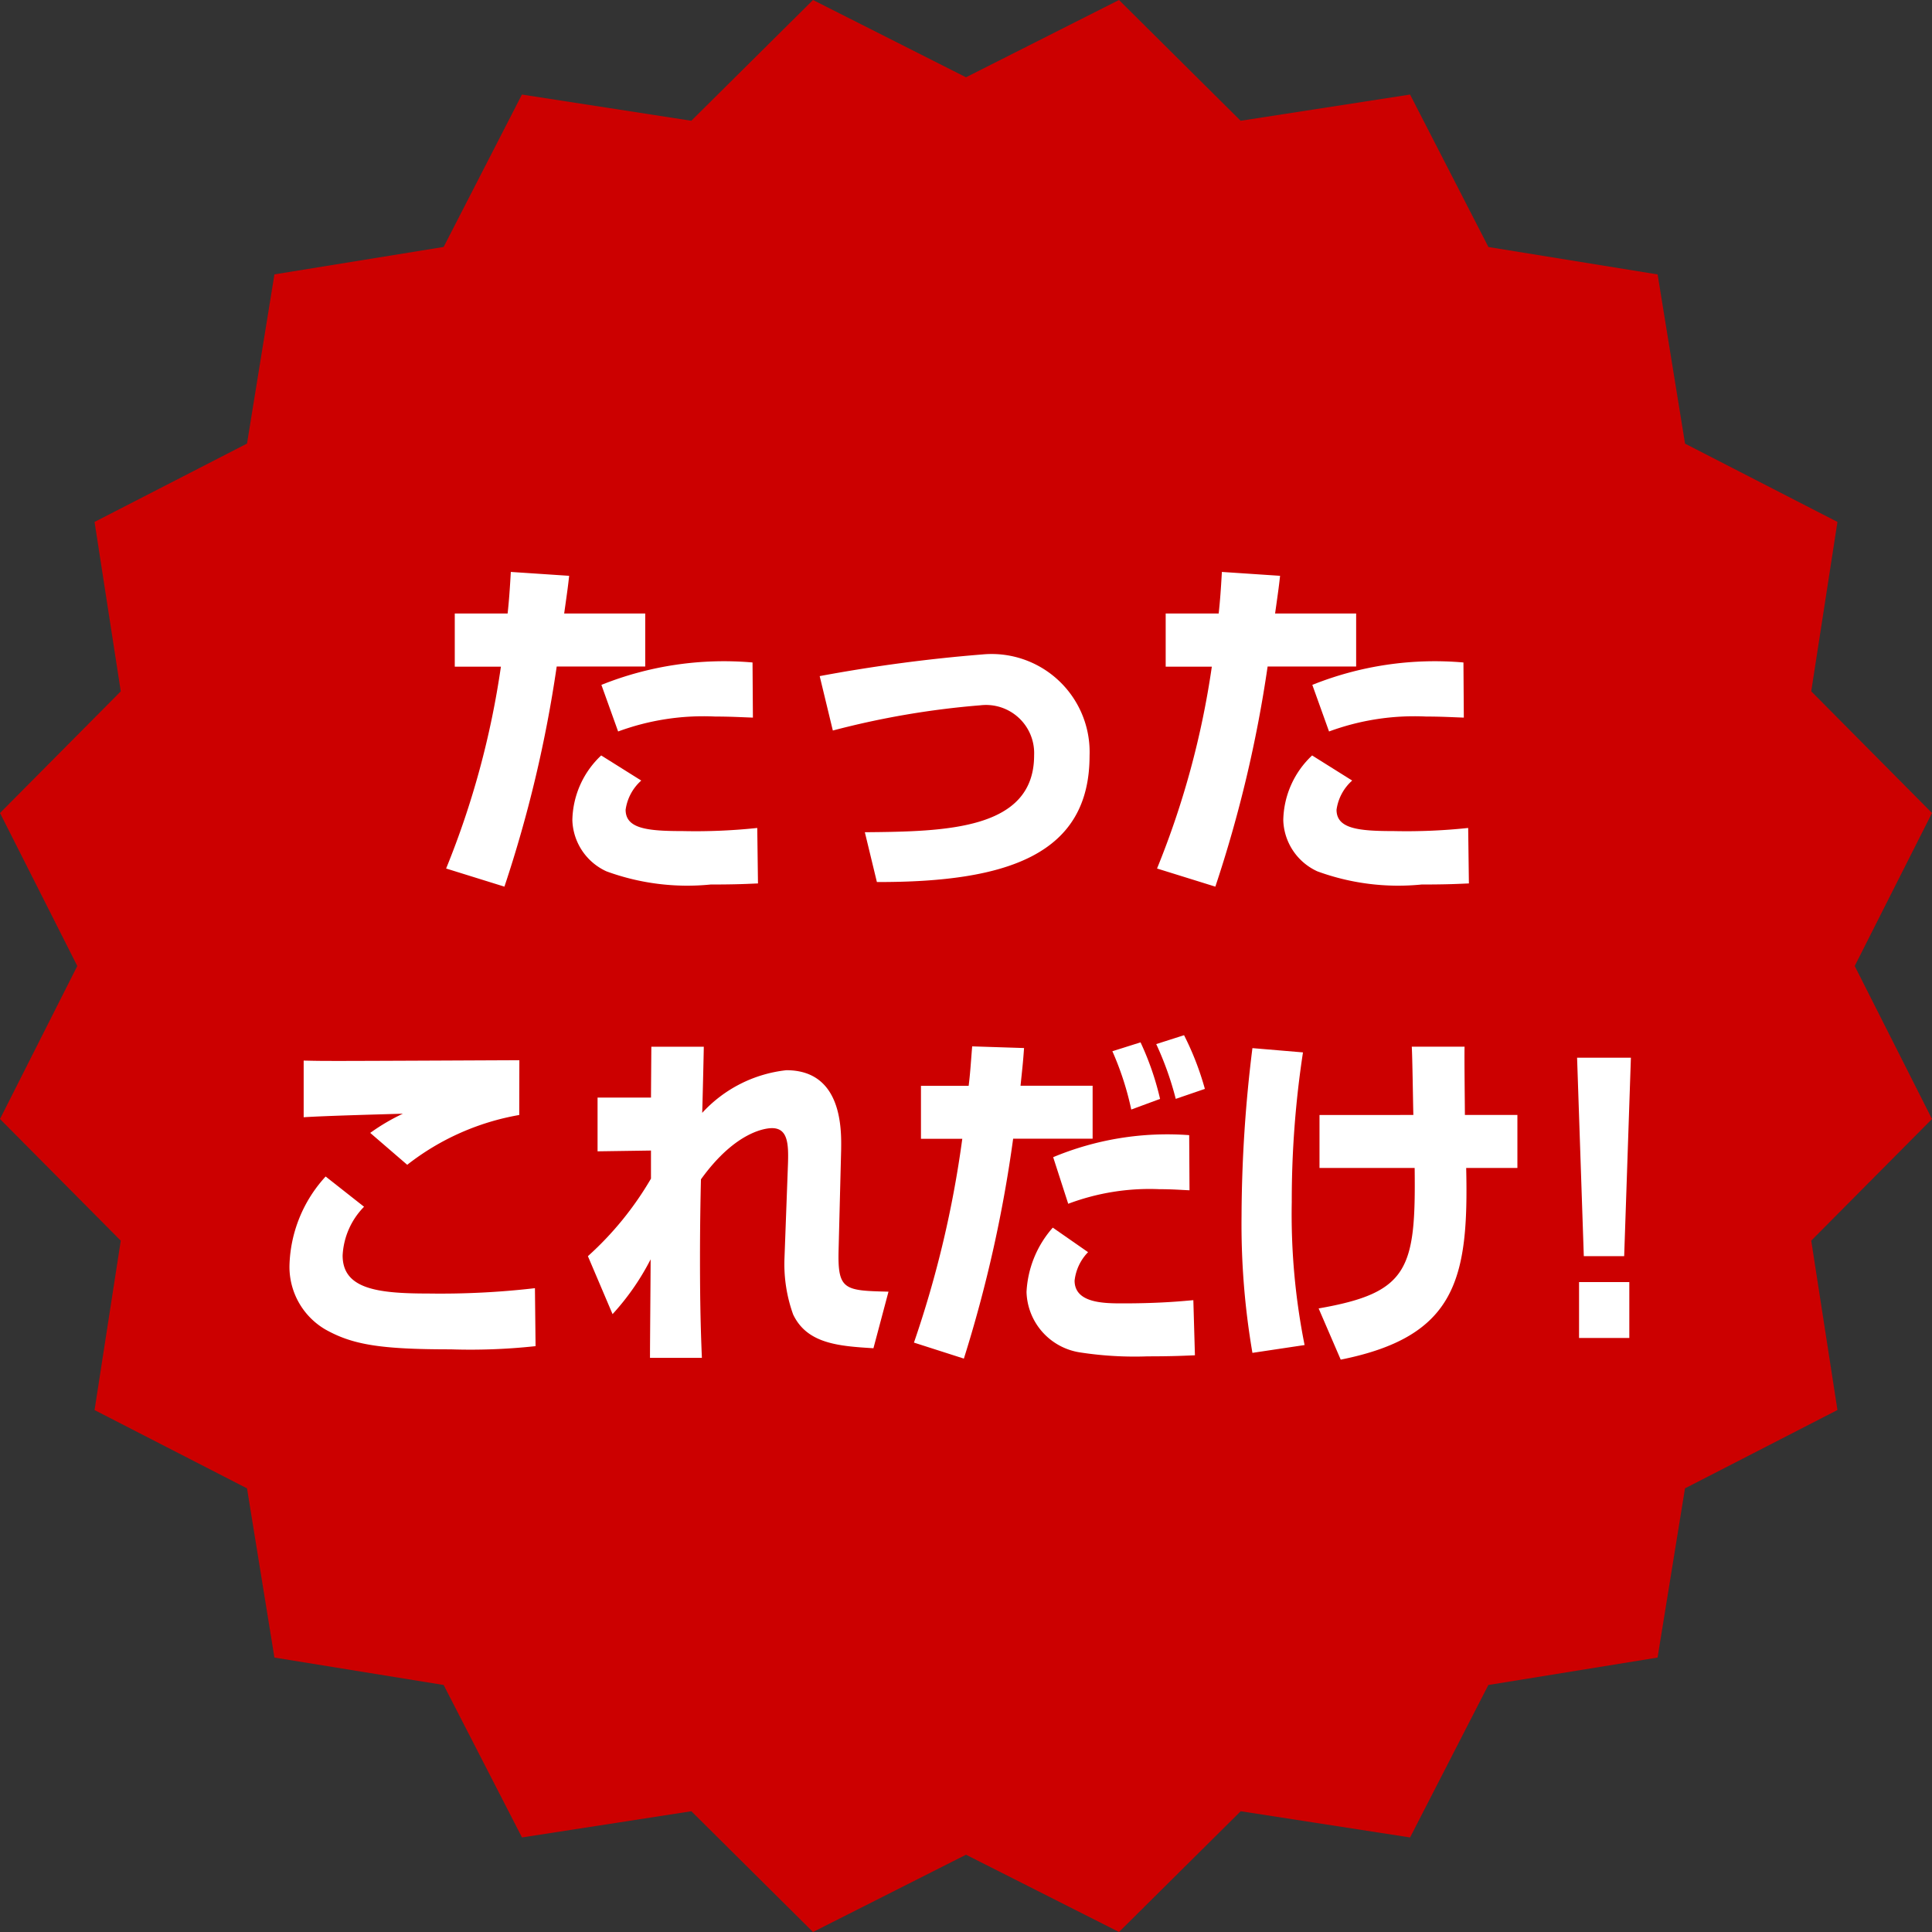 <svg xmlns="http://www.w3.org/2000/svg" width="67" height="67"><rect width="100%" height="100%" fill="#333333" stroke="none"/><defs><clipPath id="a"><path data-name="長方形 86" fill="#fff" d="M0 0h46.519v27.318H0z"/></clipPath></defs><g data-name="グループ 207"><g data-name="グループ 105"><path data-name="多角形 10" d="m38.806 0 4.218 4.188 5.876-.909 2.717 5.287 5.868.951.951 5.868 5.285 2.715-.909 5.874L67 28.194 64.32 33.5 67 38.806l-4.188 4.218.909 5.874-5.287 2.717-.951 5.868-5.868.951-2.715 5.287-5.874-.909L38.806 67 33.5 64.32 28.194 67l-4.218-4.188-5.874.909-2.717-5.287-5.868-.951-.951-5.868L3.279 48.9l.909-5.874L0 38.806 2.68 33.5 0 28.194l4.188-4.218-.909-5.876 5.287-2.717.951-5.868 5.868-.951L18.1 3.279l5.874.909L28.194 0 33.5 2.68Z" fill="#c00"/><g data-name="グループ 104"><g data-name="グループ 103" transform="translate(10.039 19.833)" clip-path="url(#a)" fill="#fff"><path data-name="パス 1225" d="M9.699.136c-.037.333-.049.432-.173 1.307h2.811v1.838h-3.07a44.257 44.257 0 0 1-1.813 7.634l-2.022-.629a29.814 29.814 0 0 0 1.9-7h-1.6V1.443h1.833c.049-.456.074-.8.111-1.442Zm2.5 7.1a1.663 1.663 0 0 0-.542 1.012c0 .653.739.74 1.973.74a20.292 20.292 0 0 0 2.592-.108l.025 1.924c-.321.012-.666.037-1.64.037a8.15 8.15 0 0 1-3.613-.456A2.018 2.018 0 0 1 9.81 8.609a3.153 3.153 0 0 1 1-2.244Zm3.872-2.183c-.382-.012-.753-.037-1.307-.037a8.553 8.553 0 0 0-3.367.518l-.58-1.616a11.419 11.419 0 0 1 5.241-.777Z"/><path data-name="パス 1226" d="M19.953 9.028c2.787-.025 5.87-.074 5.87-2.664a1.67 1.67 0 0 0-1.863-1.738 29.282 29.282 0 0 0-5.117.875l-.456-1.887a54.6 54.6 0 0 1 5.647-.752 3.4 3.4 0 0 1 3.712 3.515c0 3.4-2.8 4.39-7.375 4.378Z"/><path data-name="パス 1227" d="M34.353.136c-.037.333-.049.432-.173 1.307h2.811v1.838h-3.07a44.256 44.256 0 0 1-1.813 7.634l-2.022-.629a29.814 29.814 0 0 0 1.9-7h-1.6V1.443h1.838c.049-.456.074-.8.111-1.442Zm2.5 7.1a1.663 1.663 0 0 0-.542 1.012c0 .653.739.74 1.973.74a20.292 20.292 0 0 0 2.592-.108l.025 1.924c-.321.012-.666.037-1.64.037a8.15 8.15 0 0 1-3.613-.456 2.018 2.018 0 0 1-1.184-1.776 3.153 3.153 0 0 1 1-2.244Zm3.872-2.183c-.382-.012-.753-.037-1.307-.037a8.553 8.553 0 0 0-3.367.518l-.58-1.616a11.419 11.419 0 0 1 5.241-.777Z"/><path data-name="パス 1228" d="M2.586 22.016a2.592 2.592 0 0 0-.743 1.69c0 1.159 1.2 1.319 2.963 1.319a28.5 28.5 0 0 0 3.706-.185l.022 2.01a20.893 20.893 0 0 1-2.941.111c-2.442 0-3.407-.16-4.35-.69A2.514 2.514 0 0 1 0 24.038a4.742 4.742 0 0 1 1.254-3.071Zm5.382-3.182a8.719 8.719 0 0 0-3.885 1.727L2.8 19.455a7.127 7.127 0 0 1 1.132-.666c-.832.025-2.707.074-3.44.123v-1.965c.544.012.6.012 1.354.012.965 0 6.047-.025 6.126-.025Z"/><path data-name="パス 1229" d="M14.368 16.466c0 .1-.045 2.047-.055 2.294a4.64 4.64 0 0 1 2.918-1.479c1.965 0 1.908 2.108 1.9 2.762l-.089 3.5c-.033 1.368.211 1.381 1.731 1.418l-.522 1.962c-1.187-.074-2.3-.149-2.785-1.172a5.165 5.165 0 0 1-.3-1.948l.122-3.293c.022-.69-.012-1.22-.555-1.22-.144 0-1.221.049-2.464 1.776-.012.567-.033 1.467-.033 2.762 0 1.677.033 2.652.066 3.428h-1.8c0-.543.022-2.935.022-3.416a8.588 8.588 0 0 1-1.32 1.9l-.855-2.01a11.192 11.192 0 0 0 2.187-2.689v-.974l-1.852.027V18.23h1.853c0-.2.012-1.69.012-1.764Z"/><path data-name="パス 1230" d="M25.474 16.512c-.033.468-.045.567-.122 1.307h2.5v1.837h-2.756a46.174 46.174 0 0 1-1.709 7.626l-1.731-.555a36.773 36.773 0 0 0 1.676-7.067h-1.433v-1.837h1.654c.055-.444.067-.691.122-1.369Zm2.22 7.079a1.682 1.682 0 0 0-.467.986c0 .79 1.032.79 1.687.79 1.343 0 2.12-.086 2.431-.111l.055 1.911c-.31.012-.72.037-1.642.037a12.383 12.383 0 0 1-2.311-.132 2.184 2.184 0 0 1-1.887-2.1 3.64 3.64 0 0 1 .911-2.232Zm3.518-2.146c-.289-.012-.6-.038-1.043-.038a8 8 0 0 0-3.163.506l-.522-1.616a10.281 10.281 0 0 1 4.717-.764Zm-2.02-2.8a10.257 10.257 0 0 0-.655-2.022l.977-.308a9.824 9.824 0 0 1 .677 1.961Zm1.543-.37a10.912 10.912 0 0 0-.677-1.9l.965-.308a10.012 10.012 0 0 1 .722 1.862Z"/><path data-name="パス 1231" d="M35.147 16.663a34.131 34.131 0 0 0-.389 5.192 23.12 23.12 0 0 0 .445 4.957l-1.809.271a26.382 26.382 0 0 1-.377-4.76 48.027 48.027 0 0 1 .377-5.808Zm3.828 2.17c-.011-.37-.033-2.035-.055-2.368h1.831c-.011.37.011 2.035.011 2.368h1.821v1.838h-1.776c.089 3.848-.344 5.845-4.351 6.647l-.766-1.776c3.119-.543 3.374-1.357 3.33-4.872h-3.3v-1.836Z"/><path data-name="パス 1232" d="m46.519 16.848-.233 6.882h-1.4l-.233-6.882Zm-.055 9.718h-1.743v-1.937h1.743Z"/></g></g></g></g></svg>